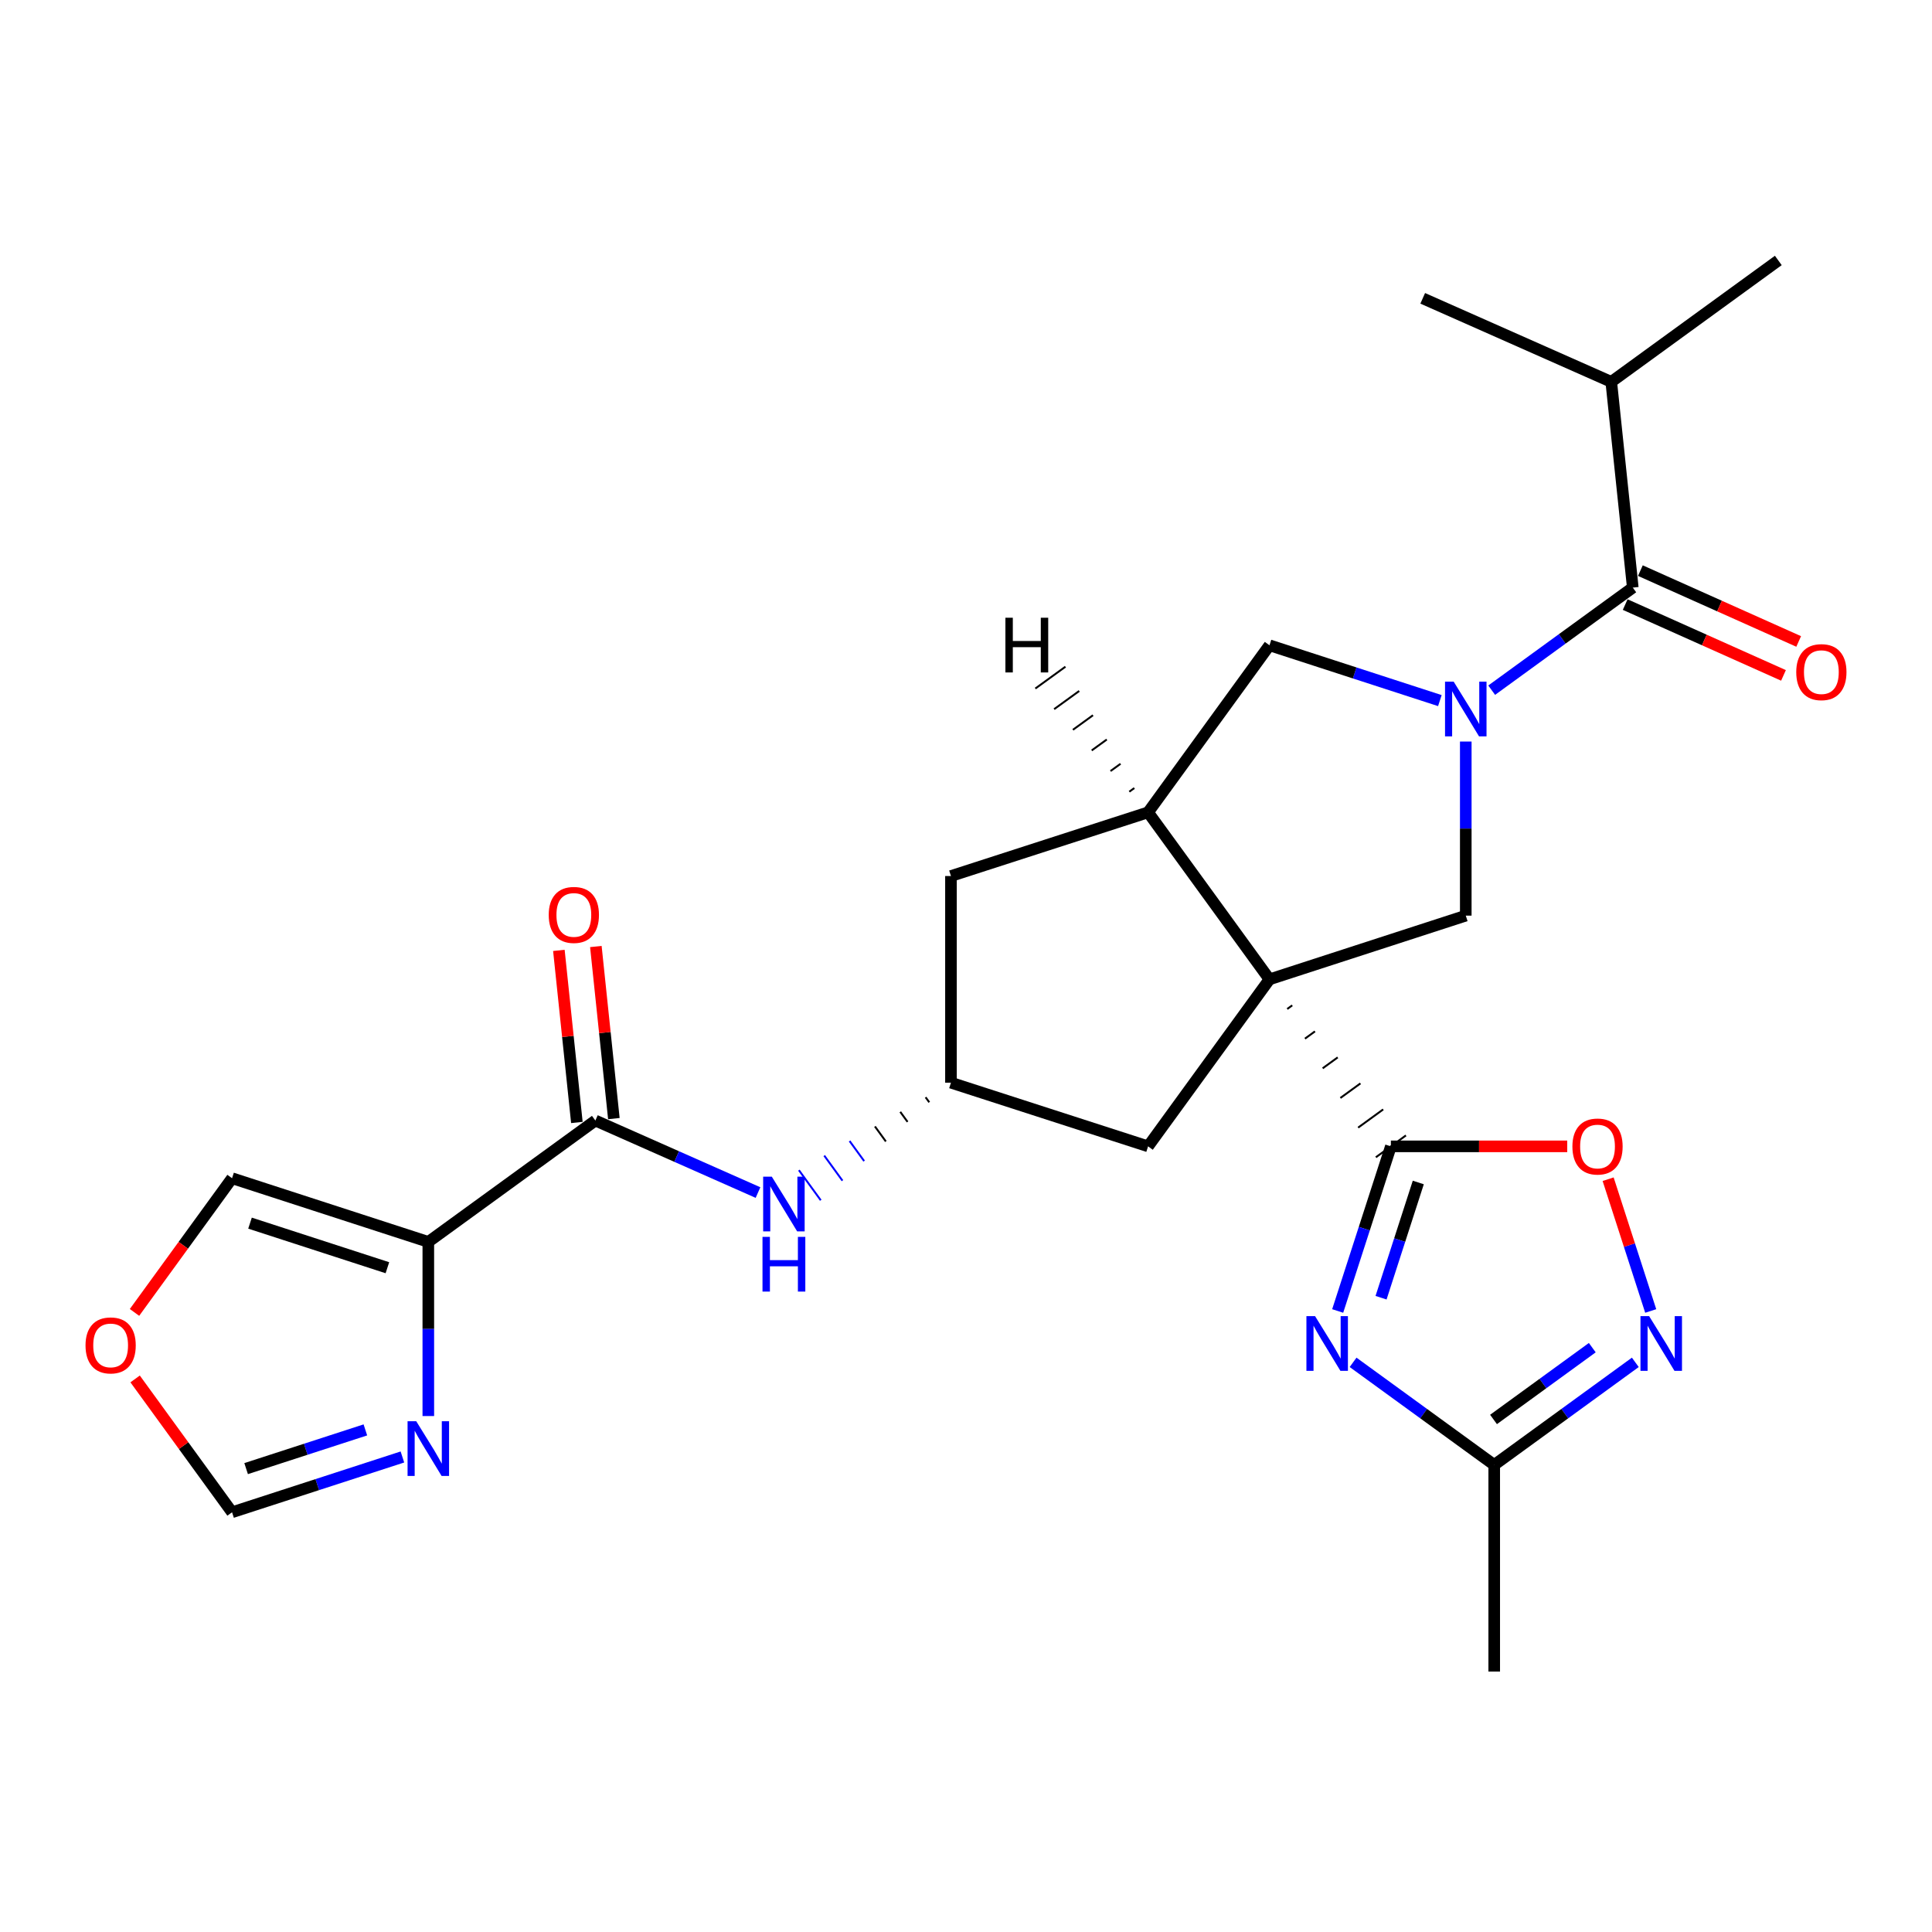 <?xml version='1.0' encoding='iso-8859-1'?>
<svg version='1.1' baseProfile='full'
              xmlns='http://www.w3.org/2000/svg'
                      xmlns:rdkit='http://www.rdkit.org/xml'
                      xmlns:xlink='http://www.w3.org/1999/xlink'
                  xml:space='preserve'
width='1000px' height='1000px' viewBox='0 0 1000 1000'>
<!-- END OF HEADER -->
<rect style='opacity:1.0;fill:#FFFFFF;stroke:none' width='1000' height='1000' x='0' y='0'> </rect>
<path class='bond-0' d='M 666.26,522.258 L 668.854,520.372' style='fill:none;fill-rule:evenodd;stroke:#000000;stroke-width:1.0px;stroke-linecap:butt;stroke-linejoin:miter;stroke-opacity:1' />
<path class='bond-0' d='M 675.434,537.609 L 680.624,533.837' style='fill:none;fill-rule:evenodd;stroke:#000000;stroke-width:1.0px;stroke-linecap:butt;stroke-linejoin:miter;stroke-opacity:1' />
<path class='bond-0' d='M 684.609,552.959 L 692.394,547.301' style='fill:none;fill-rule:evenodd;stroke:#000000;stroke-width:1.0px;stroke-linecap:butt;stroke-linejoin:miter;stroke-opacity:1' />
<path class='bond-0' d='M 693.784,568.31 L 704.164,560.765' style='fill:none;fill-rule:evenodd;stroke:#000000;stroke-width:1.0px;stroke-linecap:butt;stroke-linejoin:miter;stroke-opacity:1' />
<path class='bond-0' d='M 702.959,583.661 L 715.934,574.23' style='fill:none;fill-rule:evenodd;stroke:#000000;stroke-width:1.0px;stroke-linecap:butt;stroke-linejoin:miter;stroke-opacity:1' />
<path class='bond-0' d='M 712.134,599.011 L 727.703,587.694' style='fill:none;fill-rule:evenodd;stroke:#000000;stroke-width:1.0px;stroke-linecap:butt;stroke-linejoin:miter;stroke-opacity:1' />
<path class='bond-4' d='M 657.085,506.908 L 758.682,473.93' style='fill:none;fill-rule:evenodd;stroke:#000000;stroke-width:6px;stroke-linecap:butt;stroke-linejoin:miter;stroke-opacity:1' />
<path class='bond-5' d='M 657.085,506.908 L 594.251,420.463' style='fill:none;fill-rule:evenodd;stroke:#000000;stroke-width:6px;stroke-linecap:butt;stroke-linejoin:miter;stroke-opacity:1' />
<path class='bond-14' d='M 657.085,506.908 L 594.251,593.353' style='fill:none;fill-rule:evenodd;stroke:#000000;stroke-width:6px;stroke-linecap:butt;stroke-linejoin:miter;stroke-opacity:1' />
<path class='bond-2' d='M 719.919,593.353 L 706.151,635.955' style='fill:none;fill-rule:evenodd;stroke:#000000;stroke-width:6px;stroke-linecap:butt;stroke-linejoin:miter;stroke-opacity:1' />
<path class='bond-2' d='M 706.151,635.955 L 692.383,678.558' style='fill:none;fill-rule:evenodd;stroke:#0000FF;stroke-width:6px;stroke-linecap:butt;stroke-linejoin:miter;stroke-opacity:1' />
<path class='bond-2' d='M 734.104,612.052 L 724.466,641.874' style='fill:none;fill-rule:evenodd;stroke:#000000;stroke-width:6px;stroke-linecap:butt;stroke-linejoin:miter;stroke-opacity:1' />
<path class='bond-2' d='M 724.466,641.874 L 714.829,671.696' style='fill:none;fill-rule:evenodd;stroke:#0000FF;stroke-width:6px;stroke-linecap:butt;stroke-linejoin:miter;stroke-opacity:1' />
<path class='bond-9' d='M 719.919,593.353 L 765.559,593.353' style='fill:none;fill-rule:evenodd;stroke:#000000;stroke-width:6px;stroke-linecap:butt;stroke-linejoin:miter;stroke-opacity:1' />
<path class='bond-9' d='M 765.559,593.353 L 811.199,593.353' style='fill:none;fill-rule:evenodd;stroke:#FF0000;stroke-width:6px;stroke-linecap:butt;stroke-linejoin:miter;stroke-opacity:1' />
<path class='bond-1' d='M 758.682,383.82 L 758.682,428.875' style='fill:none;fill-rule:evenodd;stroke:#0000FF;stroke-width:6px;stroke-linecap:butt;stroke-linejoin:miter;stroke-opacity:1' />
<path class='bond-1' d='M 758.682,428.875 L 758.682,473.93' style='fill:none;fill-rule:evenodd;stroke:#000000;stroke-width:6px;stroke-linecap:butt;stroke-linejoin:miter;stroke-opacity:1' />
<path class='bond-6' d='M 772.094,357.236 L 808.61,330.688' style='fill:none;fill-rule:evenodd;stroke:#0000FF;stroke-width:6px;stroke-linecap:butt;stroke-linejoin:miter;stroke-opacity:1' />
<path class='bond-6' d='M 808.61,330.688 L 845.127,304.141' style='fill:none;fill-rule:evenodd;stroke:#000000;stroke-width:6px;stroke-linecap:butt;stroke-linejoin:miter;stroke-opacity:1' />
<path class='bond-27' d='M 745.271,362.632 L 701.178,348.314' style='fill:none;fill-rule:evenodd;stroke:#0000FF;stroke-width:6px;stroke-linecap:butt;stroke-linejoin:miter;stroke-opacity:1' />
<path class='bond-27' d='M 701.178,348.314 L 657.085,333.997' style='fill:none;fill-rule:evenodd;stroke:#000000;stroke-width:6px;stroke-linecap:butt;stroke-linejoin:miter;stroke-opacity:1' />
<path class='bond-11' d='M 700.353,705.147 L 736.88,731.695' style='fill:none;fill-rule:evenodd;stroke:#0000FF;stroke-width:6px;stroke-linecap:butt;stroke-linejoin:miter;stroke-opacity:1' />
<path class='bond-11' d='M 736.88,731.695 L 773.407,758.243' style='fill:none;fill-rule:evenodd;stroke:#000000;stroke-width:6px;stroke-linecap:butt;stroke-linejoin:miter;stroke-opacity:1' />
<path class='bond-3' d='M 221.696,642.809 L 308.162,579.986' style='fill:none;fill-rule:evenodd;stroke:#000000;stroke-width:6px;stroke-linecap:butt;stroke-linejoin:miter;stroke-opacity:1' />
<path class='bond-10' d='M 221.696,642.809 L 221.696,687.875' style='fill:none;fill-rule:evenodd;stroke:#000000;stroke-width:6px;stroke-linecap:butt;stroke-linejoin:miter;stroke-opacity:1' />
<path class='bond-10' d='M 221.696,687.875 L 221.696,732.94' style='fill:none;fill-rule:evenodd;stroke:#0000FF;stroke-width:6px;stroke-linecap:butt;stroke-linejoin:miter;stroke-opacity:1' />
<path class='bond-18' d='M 221.696,642.809 L 120.11,609.842' style='fill:none;fill-rule:evenodd;stroke:#000000;stroke-width:6px;stroke-linecap:butt;stroke-linejoin:miter;stroke-opacity:1' />
<path class='bond-18' d='M 200.517,656.172 L 129.406,633.095' style='fill:none;fill-rule:evenodd;stroke:#000000;stroke-width:6px;stroke-linecap:butt;stroke-linejoin:miter;stroke-opacity:1' />
<path class='bond-12' d='M 594.251,420.463 L 657.085,333.997' style='fill:none;fill-rule:evenodd;stroke:#000000;stroke-width:6px;stroke-linecap:butt;stroke-linejoin:miter;stroke-opacity:1' />
<path class='bond-17' d='M 594.251,420.463 L 492.215,453.431' style='fill:none;fill-rule:evenodd;stroke:#000000;stroke-width:6px;stroke-linecap:butt;stroke-linejoin:miter;stroke-opacity:1' />
<path class='bond-30' d='M 587.121,407.899 L 584.524,409.783' style='fill:none;fill-rule:evenodd;stroke:#000000;stroke-width:1.0px;stroke-linecap:butt;stroke-linejoin:miter;stroke-opacity:1' />
<path class='bond-30' d='M 579.991,395.336 L 574.797,399.102' style='fill:none;fill-rule:evenodd;stroke:#000000;stroke-width:1.0px;stroke-linecap:butt;stroke-linejoin:miter;stroke-opacity:1' />
<path class='bond-30' d='M 572.861,382.772 L 565.07,388.422' style='fill:none;fill-rule:evenodd;stroke:#000000;stroke-width:1.0px;stroke-linecap:butt;stroke-linejoin:miter;stroke-opacity:1' />
<path class='bond-30' d='M 565.731,370.208 L 555.343,377.742' style='fill:none;fill-rule:evenodd;stroke:#000000;stroke-width:1.0px;stroke-linecap:butt;stroke-linejoin:miter;stroke-opacity:1' />
<path class='bond-30' d='M 558.601,357.645 L 545.616,367.061' style='fill:none;fill-rule:evenodd;stroke:#000000;stroke-width:1.0px;stroke-linecap:butt;stroke-linejoin:miter;stroke-opacity:1' />
<path class='bond-30' d='M 551.471,345.081 L 535.889,356.381' style='fill:none;fill-rule:evenodd;stroke:#000000;stroke-width:1.0px;stroke-linecap:butt;stroke-linejoin:miter;stroke-opacity:1' />
<path class='bond-20' d='M 841.196,312.926 L 882.164,331.256' style='fill:none;fill-rule:evenodd;stroke:#000000;stroke-width:6px;stroke-linecap:butt;stroke-linejoin:miter;stroke-opacity:1' />
<path class='bond-20' d='M 882.164,331.256 L 923.131,349.585' style='fill:none;fill-rule:evenodd;stroke:#FF0000;stroke-width:6px;stroke-linecap:butt;stroke-linejoin:miter;stroke-opacity:1' />
<path class='bond-20' d='M 849.057,295.357 L 890.025,313.686' style='fill:none;fill-rule:evenodd;stroke:#000000;stroke-width:6px;stroke-linecap:butt;stroke-linejoin:miter;stroke-opacity:1' />
<path class='bond-20' d='M 890.025,313.686 L 930.992,332.016' style='fill:none;fill-rule:evenodd;stroke:#FF0000;stroke-width:6px;stroke-linecap:butt;stroke-linejoin:miter;stroke-opacity:1' />
<path class='bond-22' d='M 845.127,304.141 L 833.984,197.657' style='fill:none;fill-rule:evenodd;stroke:#000000;stroke-width:6px;stroke-linecap:butt;stroke-linejoin:miter;stroke-opacity:1' />
<path class='bond-7' d='M 308.162,579.986 L 350.251,598.628' style='fill:none;fill-rule:evenodd;stroke:#000000;stroke-width:6px;stroke-linecap:butt;stroke-linejoin:miter;stroke-opacity:1' />
<path class='bond-7' d='M 350.251,598.628 L 392.341,617.27' style='fill:none;fill-rule:evenodd;stroke:#0000FF;stroke-width:6px;stroke-linecap:butt;stroke-linejoin:miter;stroke-opacity:1' />
<path class='bond-21' d='M 317.734,578.985 L 313.075,534.45' style='fill:none;fill-rule:evenodd;stroke:#000000;stroke-width:6px;stroke-linecap:butt;stroke-linejoin:miter;stroke-opacity:1' />
<path class='bond-21' d='M 313.075,534.45 L 308.416,489.916' style='fill:none;fill-rule:evenodd;stroke:#FF0000;stroke-width:6px;stroke-linecap:butt;stroke-linejoin:miter;stroke-opacity:1' />
<path class='bond-21' d='M 298.59,580.987 L 293.931,536.453' style='fill:none;fill-rule:evenodd;stroke:#000000;stroke-width:6px;stroke-linecap:butt;stroke-linejoin:miter;stroke-opacity:1' />
<path class='bond-21' d='M 293.931,536.453 L 289.272,491.919' style='fill:none;fill-rule:evenodd;stroke:#FF0000;stroke-width:6px;stroke-linecap:butt;stroke-linejoin:miter;stroke-opacity:1' />
<path class='bond-8' d='M 854.409,678.558 L 843.388,644.454' style='fill:none;fill-rule:evenodd;stroke:#0000FF;stroke-width:6px;stroke-linecap:butt;stroke-linejoin:miter;stroke-opacity:1' />
<path class='bond-8' d='M 843.388,644.454 L 832.366,610.351' style='fill:none;fill-rule:evenodd;stroke:#FF0000;stroke-width:6px;stroke-linecap:butt;stroke-linejoin:miter;stroke-opacity:1' />
<path class='bond-28' d='M 846.439,705.149 L 809.923,731.696' style='fill:none;fill-rule:evenodd;stroke:#0000FF;stroke-width:6px;stroke-linecap:butt;stroke-linejoin:miter;stroke-opacity:1' />
<path class='bond-28' d='M 809.923,731.696 L 773.407,758.243' style='fill:none;fill-rule:evenodd;stroke:#000000;stroke-width:6px;stroke-linecap:butt;stroke-linejoin:miter;stroke-opacity:1' />
<path class='bond-28' d='M 824.166,697.545 L 798.605,716.128' style='fill:none;fill-rule:evenodd;stroke:#0000FF;stroke-width:6px;stroke-linecap:butt;stroke-linejoin:miter;stroke-opacity:1' />
<path class='bond-28' d='M 798.605,716.128 L 773.043,734.711' style='fill:none;fill-rule:evenodd;stroke:#000000;stroke-width:6px;stroke-linecap:butt;stroke-linejoin:miter;stroke-opacity:1' />
<path class='bond-16' d='M 208.286,754.128 L 164.198,768.44' style='fill:none;fill-rule:evenodd;stroke:#0000FF;stroke-width:6px;stroke-linecap:butt;stroke-linejoin:miter;stroke-opacity:1' />
<path class='bond-16' d='M 164.198,768.44 L 120.11,782.752' style='fill:none;fill-rule:evenodd;stroke:#000000;stroke-width:6px;stroke-linecap:butt;stroke-linejoin:miter;stroke-opacity:1' />
<path class='bond-16' d='M 189.116,740.114 L 158.254,750.133' style='fill:none;fill-rule:evenodd;stroke:#0000FF;stroke-width:6px;stroke-linecap:butt;stroke-linejoin:miter;stroke-opacity:1' />
<path class='bond-16' d='M 158.254,750.133 L 127.393,760.151' style='fill:none;fill-rule:evenodd;stroke:#000000;stroke-width:6px;stroke-linecap:butt;stroke-linejoin:miter;stroke-opacity:1' />
<path class='bond-23' d='M 773.407,758.243 L 773.407,865.187' style='fill:none;fill-rule:evenodd;stroke:#000000;stroke-width:6px;stroke-linecap:butt;stroke-linejoin:miter;stroke-opacity:1' />
<path class='bond-13' d='M 479.097,567.943 L 480.982,570.538' style='fill:none;fill-rule:evenodd;stroke:#000000;stroke-width:1.0px;stroke-linecap:butt;stroke-linejoin:miter;stroke-opacity:1' />
<path class='bond-13' d='M 465.978,575.49 L 469.749,580.681' style='fill:none;fill-rule:evenodd;stroke:#000000;stroke-width:1.0px;stroke-linecap:butt;stroke-linejoin:miter;stroke-opacity:1' />
<path class='bond-13' d='M 452.86,583.037 L 458.516,590.824' style='fill:none;fill-rule:evenodd;stroke:#000000;stroke-width:1.0px;stroke-linecap:butt;stroke-linejoin:miter;stroke-opacity:1' />
<path class='bond-13' d='M 439.742,590.585 L 447.283,600.966' style='fill:none;fill-rule:evenodd;stroke:#0000FF;stroke-width:1.0px;stroke-linecap:butt;stroke-linejoin:miter;stroke-opacity:1' />
<path class='bond-13' d='M 426.623,598.132 L 436.05,611.109' style='fill:none;fill-rule:evenodd;stroke:#0000FF;stroke-width:1.0px;stroke-linecap:butt;stroke-linejoin:miter;stroke-opacity:1' />
<path class='bond-13' d='M 413.505,605.679 L 424.817,621.252' style='fill:none;fill-rule:evenodd;stroke:#0000FF;stroke-width:1.0px;stroke-linecap:butt;stroke-linejoin:miter;stroke-opacity:1' />
<path class='bond-15' d='M 594.251,593.353 L 492.215,560.396' style='fill:none;fill-rule:evenodd;stroke:#000000;stroke-width:6px;stroke-linecap:butt;stroke-linejoin:miter;stroke-opacity:1' />
<path class='bond-26' d='M 492.215,560.396 L 492.215,453.431' style='fill:none;fill-rule:evenodd;stroke:#000000;stroke-width:6px;stroke-linecap:butt;stroke-linejoin:miter;stroke-opacity:1' />
<path class='bond-29' d='M 120.11,782.752 L 95.023,748.241' style='fill:none;fill-rule:evenodd;stroke:#000000;stroke-width:6px;stroke-linecap:butt;stroke-linejoin:miter;stroke-opacity:1' />
<path class='bond-29' d='M 95.023,748.241 L 69.936,713.729' style='fill:none;fill-rule:evenodd;stroke:#FF0000;stroke-width:6px;stroke-linecap:butt;stroke-linejoin:miter;stroke-opacity:1' />
<path class='bond-19' d='M 120.11,609.842 L 94.863,644.573' style='fill:none;fill-rule:evenodd;stroke:#000000;stroke-width:6px;stroke-linecap:butt;stroke-linejoin:miter;stroke-opacity:1' />
<path class='bond-19' d='M 94.863,644.573 L 69.617,679.305' style='fill:none;fill-rule:evenodd;stroke:#FF0000;stroke-width:6px;stroke-linecap:butt;stroke-linejoin:miter;stroke-opacity:1' />
<path class='bond-24' d='M 833.984,197.657 L 920.45,134.813' style='fill:none;fill-rule:evenodd;stroke:#000000;stroke-width:6px;stroke-linecap:butt;stroke-linejoin:miter;stroke-opacity:1' />
<path class='bond-25' d='M 833.984,197.657 L 736.397,154.414' style='fill:none;fill-rule:evenodd;stroke:#000000;stroke-width:6px;stroke-linecap:butt;stroke-linejoin:miter;stroke-opacity:1' />
<path  class='atom-2' d='M 752.422 352.826
L 761.702 367.826
Q 762.622 369.306, 764.102 371.986
Q 765.582 374.666, 765.662 374.826
L 765.662 352.826
L 769.422 352.826
L 769.422 381.146
L 765.542 381.146
L 755.582 364.746
Q 754.422 362.826, 753.182 360.626
Q 751.982 358.426, 751.622 357.746
L 751.622 381.146
L 747.942 381.146
L 747.942 352.826
L 752.422 352.826
' fill='#0000FF'/>
<path  class='atom-3' d='M 680.68 681.239
L 689.96 696.239
Q 690.88 697.719, 692.36 700.399
Q 693.84 703.079, 693.92 703.239
L 693.92 681.239
L 697.68 681.239
L 697.68 709.559
L 693.8 709.559
L 683.84 693.159
Q 682.68 691.239, 681.44 689.039
Q 680.24 686.839, 679.88 686.159
L 679.88 709.559
L 676.2 709.559
L 676.2 681.239
L 680.68 681.239
' fill='#0000FF'/>
<path  class='atom-9' d='M 853.591 681.239
L 862.871 696.239
Q 863.791 697.719, 865.271 700.399
Q 866.751 703.079, 866.831 703.239
L 866.831 681.239
L 870.591 681.239
L 870.591 709.559
L 866.711 709.559
L 856.751 693.159
Q 855.591 691.239, 854.351 689.039
Q 853.151 686.839, 852.791 686.159
L 852.791 709.559
L 849.111 709.559
L 849.111 681.239
L 853.591 681.239
' fill='#0000FF'/>
<path  class='atom-10' d='M 813.873 593.433
Q 813.873 586.633, 817.233 582.833
Q 820.593 579.033, 826.873 579.033
Q 833.153 579.033, 836.513 582.833
Q 839.873 586.633, 839.873 593.433
Q 839.873 600.313, 836.473 604.233
Q 833.073 608.113, 826.873 608.113
Q 820.633 608.113, 817.233 604.233
Q 813.873 600.353, 813.873 593.433
M 826.873 604.913
Q 831.193 604.913, 833.513 602.033
Q 835.873 599.113, 835.873 593.433
Q 835.873 587.873, 833.513 585.073
Q 831.193 582.233, 826.873 582.233
Q 822.553 582.233, 820.193 585.033
Q 817.873 587.833, 817.873 593.433
Q 817.873 599.153, 820.193 602.033
Q 822.553 604.913, 826.873 604.913
' fill='#FF0000'/>
<path  class='atom-11' d='M 215.436 735.614
L 224.716 750.614
Q 225.636 752.094, 227.116 754.774
Q 228.596 757.454, 228.676 757.614
L 228.676 735.614
L 232.436 735.614
L 232.436 763.934
L 228.556 763.934
L 218.596 747.534
Q 217.436 745.614, 216.196 743.414
Q 214.996 741.214, 214.636 740.534
L 214.636 763.934
L 210.956 763.934
L 210.956 735.614
L 215.436 735.614
' fill='#0000FF'/>
<path  class='atom-14' d='M 399.489 609.048
L 408.769 624.048
Q 409.689 625.528, 411.169 628.208
Q 412.649 630.888, 412.729 631.048
L 412.729 609.048
L 416.489 609.048
L 416.489 637.368
L 412.609 637.368
L 402.649 620.968
Q 401.489 619.048, 400.249 616.848
Q 399.049 614.648, 398.689 613.968
L 398.689 637.368
L 395.009 637.368
L 395.009 609.048
L 399.489 609.048
' fill='#0000FF'/>
<path  class='atom-14' d='M 394.669 640.2
L 398.509 640.2
L 398.509 652.24
L 412.989 652.24
L 412.989 640.2
L 416.829 640.2
L 416.829 668.52
L 412.989 668.52
L 412.989 655.44
L 398.509 655.44
L 398.509 668.52
L 394.669 668.52
L 394.669 640.2
' fill='#0000FF'/>
<path  class='atom-20' d='M 44.265 696.377
Q 44.265 689.577, 47.625 685.777
Q 50.985 681.977, 57.265 681.977
Q 63.545 681.977, 66.905 685.777
Q 70.265 689.577, 70.265 696.377
Q 70.265 703.257, 66.865 707.177
Q 63.465 711.057, 57.265 711.057
Q 51.025 711.057, 47.625 707.177
Q 44.265 703.297, 44.265 696.377
M 57.265 707.857
Q 61.585 707.857, 63.905 704.977
Q 66.265 702.057, 66.265 696.377
Q 66.265 690.817, 63.905 688.017
Q 61.585 685.177, 57.265 685.177
Q 52.945 685.177, 50.585 687.977
Q 48.265 690.777, 48.265 696.377
Q 48.265 702.097, 50.585 704.977
Q 52.945 707.857, 57.265 707.857
' fill='#FF0000'/>
<path  class='atom-21' d='M 929.735 347.893
Q 929.735 341.093, 933.095 337.293
Q 936.455 333.493, 942.735 333.493
Q 949.015 333.493, 952.375 337.293
Q 955.735 341.093, 955.735 347.893
Q 955.735 354.773, 952.335 358.693
Q 948.935 362.573, 942.735 362.573
Q 936.495 362.573, 933.095 358.693
Q 929.735 354.813, 929.735 347.893
M 942.735 359.373
Q 947.055 359.373, 949.375 356.493
Q 951.735 353.573, 951.735 347.893
Q 951.735 342.333, 949.375 339.533
Q 947.055 336.693, 942.735 336.693
Q 938.415 336.693, 936.055 339.493
Q 933.735 342.293, 933.735 347.893
Q 933.735 353.613, 936.055 356.493
Q 938.415 359.373, 942.735 359.373
' fill='#FF0000'/>
<path  class='atom-22' d='M 284.02 473.561
Q 284.02 466.761, 287.38 462.961
Q 290.74 459.161, 297.02 459.161
Q 303.3 459.161, 306.66 462.961
Q 310.02 466.761, 310.02 473.561
Q 310.02 480.441, 306.62 484.361
Q 303.22 488.241, 297.02 488.241
Q 290.78 488.241, 287.38 484.361
Q 284.02 480.481, 284.02 473.561
M 297.02 485.041
Q 301.34 485.041, 303.66 482.161
Q 306.02 479.241, 306.02 473.561
Q 306.02 468.001, 303.66 465.201
Q 301.34 462.361, 297.02 462.361
Q 292.7 462.361, 290.34 465.161
Q 288.02 467.961, 288.02 473.561
Q 288.02 479.281, 290.34 482.161
Q 292.7 485.041, 297.02 485.041
' fill='#FF0000'/>
<path  class='atom-27' d='M 520.393 319.738
L 524.233 319.738
L 524.233 331.778
L 538.713 331.778
L 538.713 319.738
L 542.553 319.738
L 542.553 348.058
L 538.713 348.058
L 538.713 334.978
L 524.233 334.978
L 524.233 348.058
L 520.393 348.058
L 520.393 319.738
' fill='#000000'/>
</svg>
